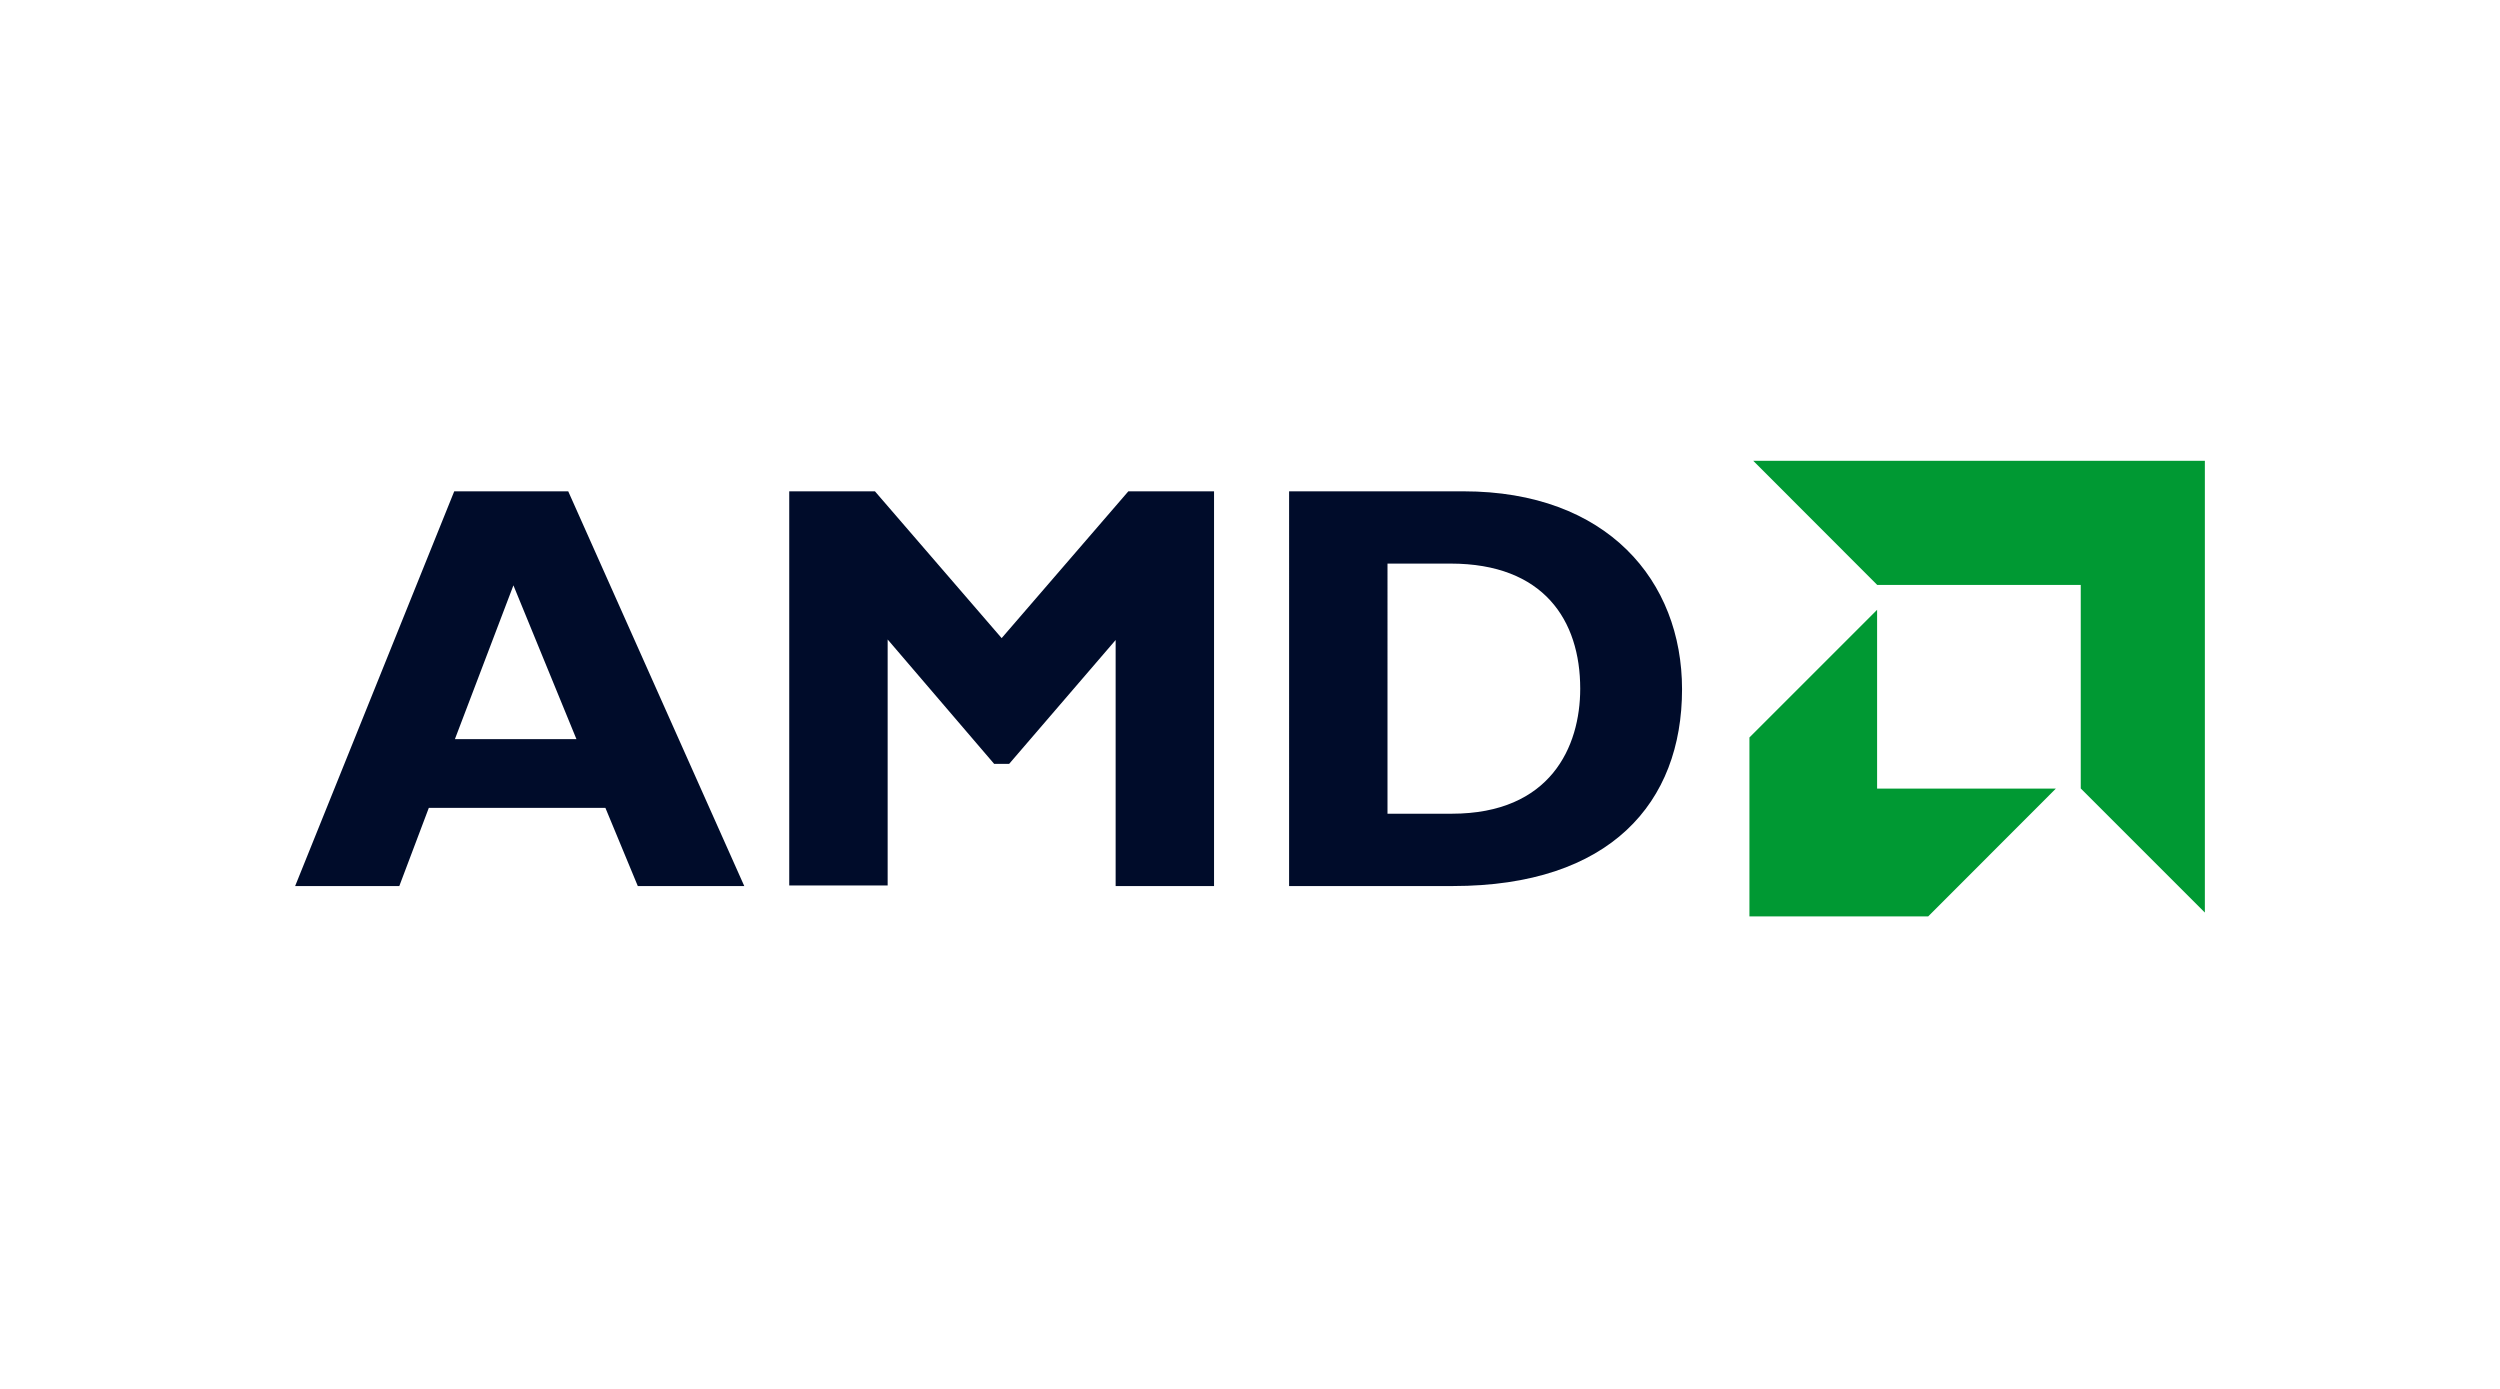 <?xml version="1.0" encoding="utf-8"?>
<svg xmlns="http://www.w3.org/2000/svg" fill="none" height="80" viewBox="0 0 144 80" width="144">
  <g clip-path="url(#a)">
    <path d="M42.87 51.036h-6.133l-1.866-4.503H24.7L23 51.036h-6L26.164 28.3h6.566zm-13.297-17.32-3.37 8.857h7zm35.42-5.416h4.936v22.736h-5.668V36.865l-6.133 7.133h-.866l-6.133-7.164v14.17H45.46V28.3h4.937l7.298 8.456zm19.297 0c8.298 0 12.596 5.164 12.596 11.4 0 6.534-4.133 11.336-13.203 11.336h-9.431V28.3zm-4.37 18.57h3.7c5.7 0 7.401-3.865 7.401-7.203 0-3.937-2.102-7.204-7.463-7.204H79.92z" fill="#000c2a"/>
    <path d="M119.851 33.693h-11.722l-7.141-7.15H127v26.02l-7.149-7.148zm-11.73 11.73V35.125l-7.354 7.353v10.306h10.298l7.353-7.361z" fill="#093"/>
  </g>
  <defs>
    <clipPath id="a">
      <path d="M17 26.544h110v26.233H17z" fill="#fff"/>
    </clipPath>
  </defs>
</svg>